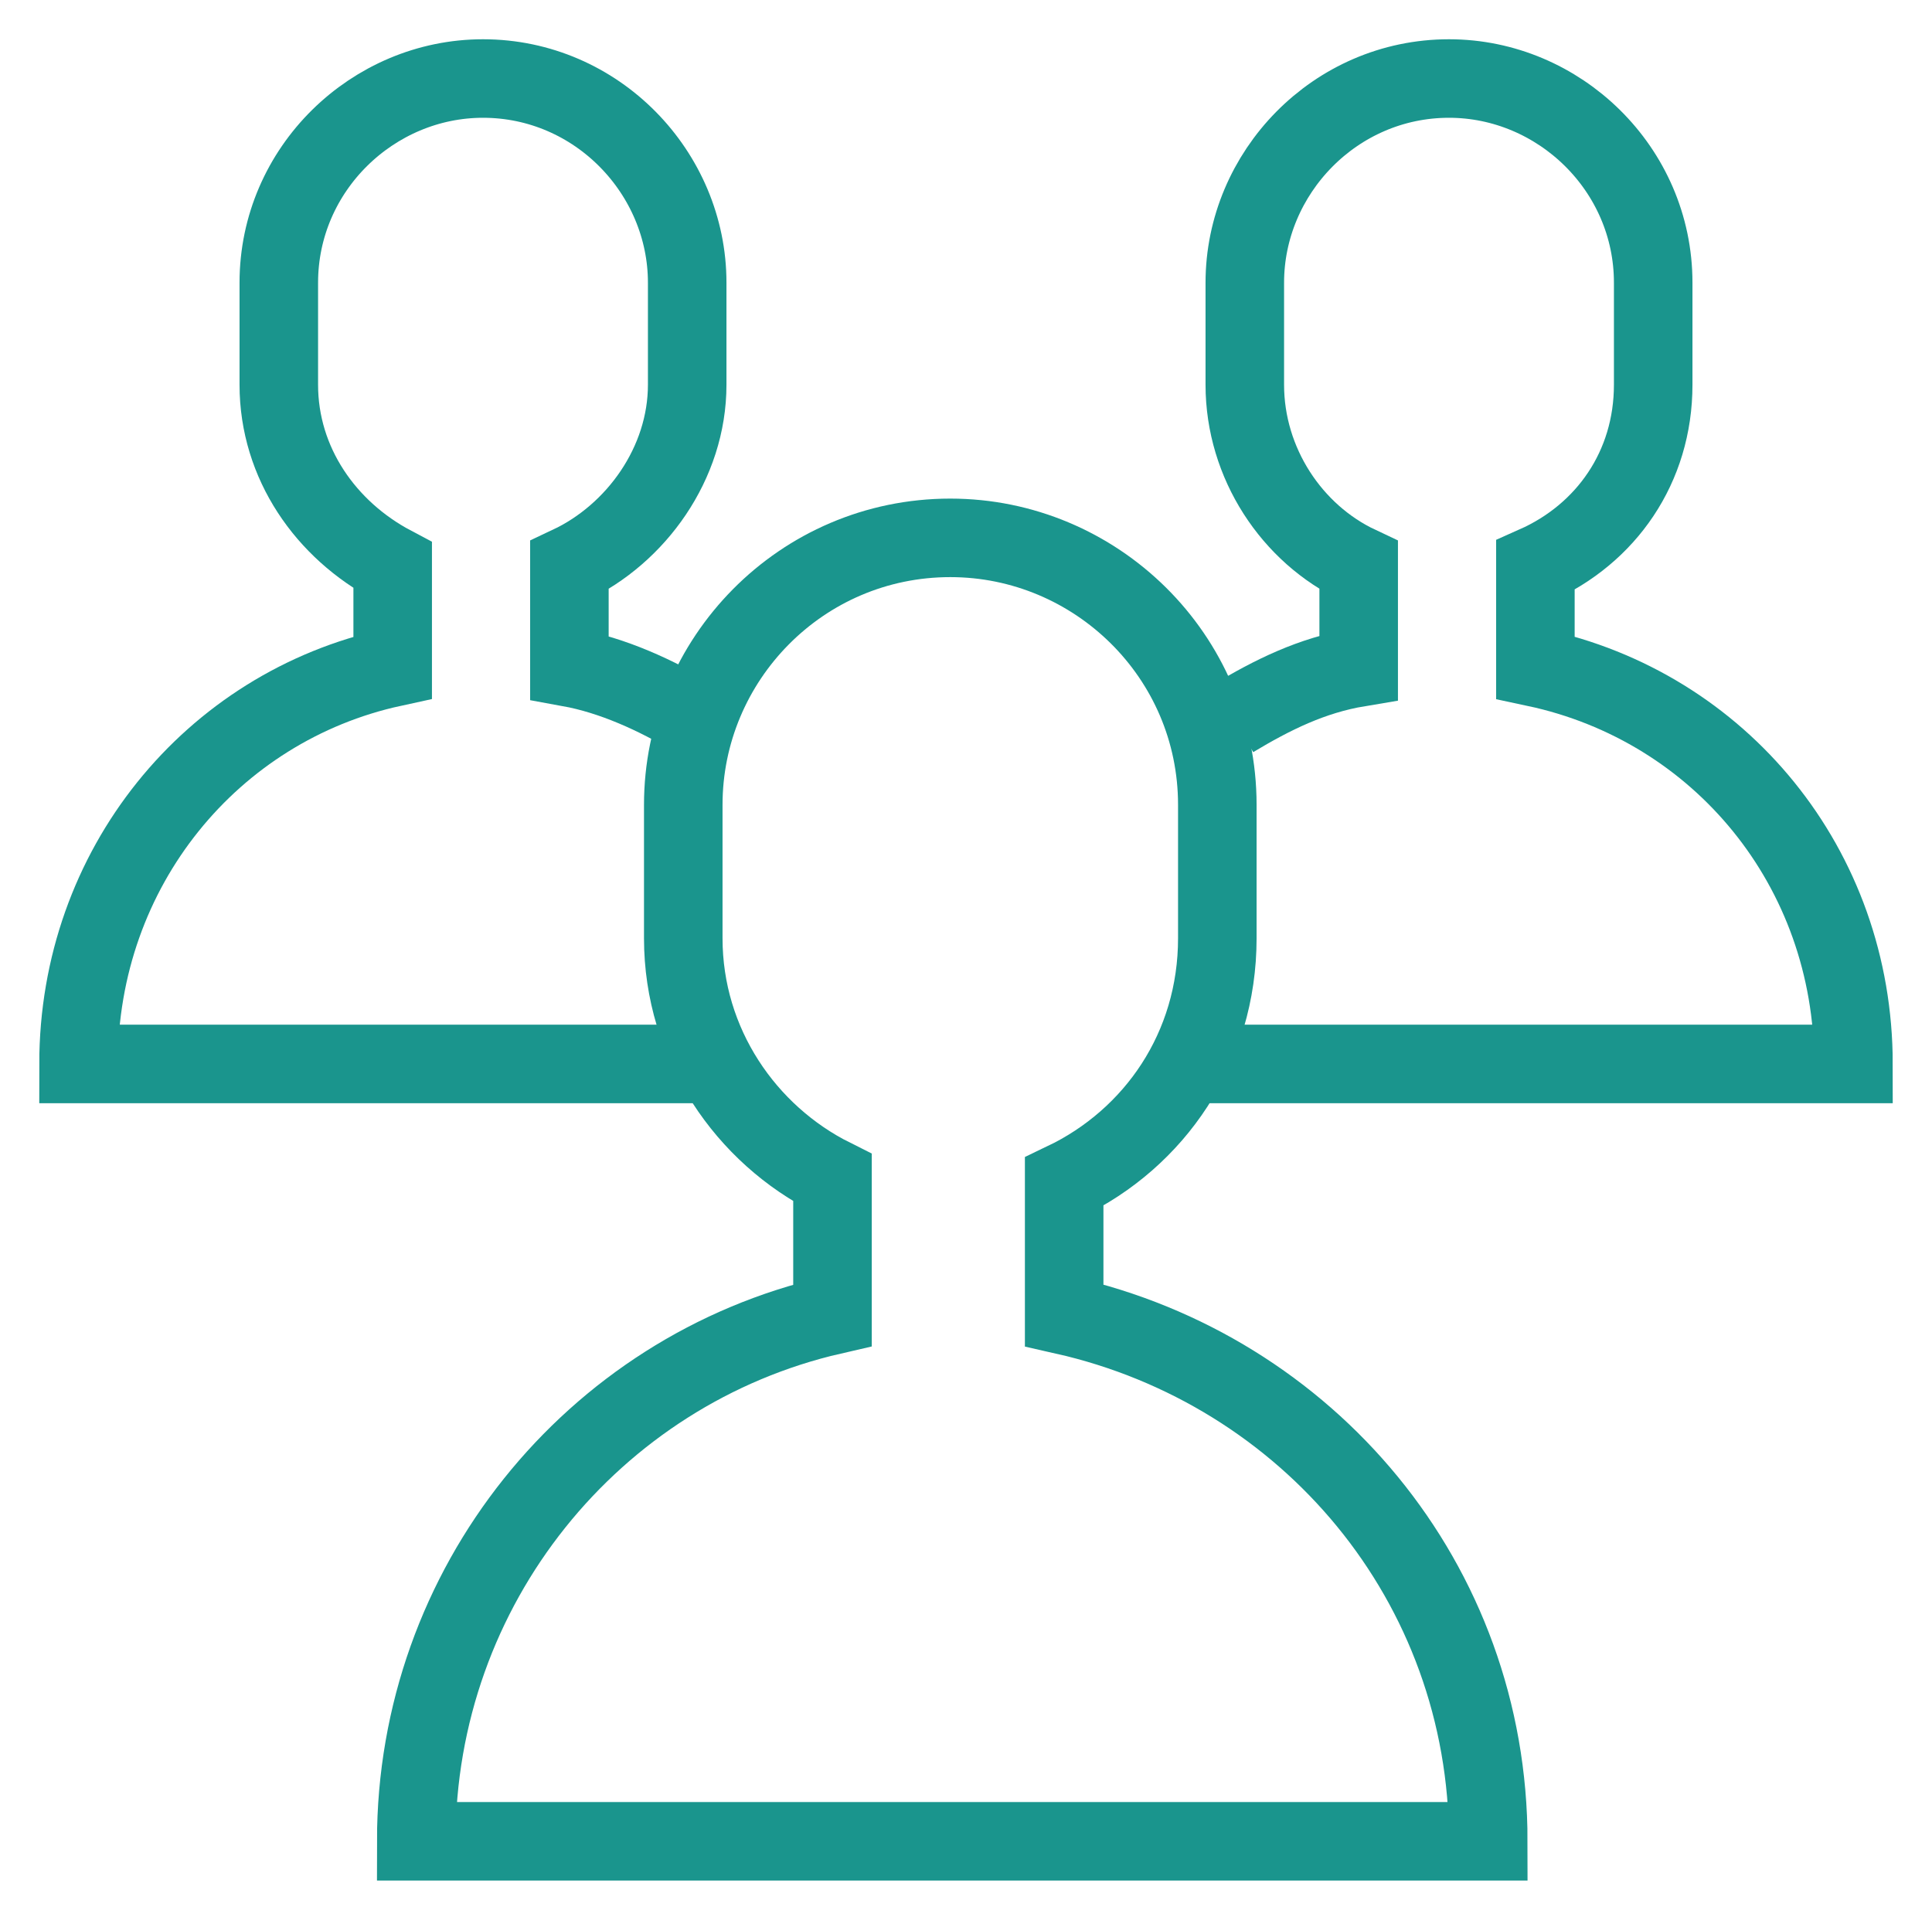 <?xml version="1.0" encoding="UTF-8"?> <svg xmlns="http://www.w3.org/2000/svg" viewBox="1974.55 2475.35 49.2 48.9" width="49.2" height="48.9"><path fill="rgb(255, 255, 255)" stroke="none" fill-opacity="1" stroke-width="1" stroke-opacity="1" color="rgb(51, 51, 51)" display="none" font-size-adjust="none" id="tSvg11b14cfafc9" class="st2" width="50" height="50" title="Rectangle 1" d="M 1975.05 2475.45 C 1991.717 2475.45 2008.383 2475.45 2025.05 2475.45 C 2025.05 2492.117 2025.05 2508.783 2025.05 2525.45 C 2008.383 2525.45 1991.717 2525.45 1975.05 2525.45C 1975.05 2508.783 1975.05 2492.117 1975.05 2475.45Z"></path><path fill="rgb(0, 0, 0)" stroke="none" fill-opacity="1" stroke-width="1" stroke-opacity="1" color="rgb(51, 51, 51)" display="none" font-size-adjust="none" id="tSvg18e94febd5a" title="Path 4" d="M 2024.05 2497.45 C 2021.717 2497.45 2019.383 2497.45 2017.05 2497.45 C 2017.05 2490.45 2017.05 2483.45 2017.05 2476.45 C 2017.05 2475.85 2016.65 2475.45 2016.05 2475.45 C 2002.717 2475.45 1989.383 2475.45 1976.05 2475.45 C 1975.45 2475.45 1975.05 2475.85 1975.05 2476.45 C 1975.05 2487.117 1975.05 2497.783 1975.05 2508.45 C 1975.05 2509.05 1975.45 2509.45 1976.05 2509.45 C 1978.383 2509.45 1980.717 2509.45 1983.05 2509.45 C 1983.05 2511.783 1983.05 2514.117 1983.05 2516.45 C 1983.05 2516.85 1983.25 2517.15 1983.55 2517.35 C 1983.75 2517.45 1983.85 2517.45 1984.05 2517.45 C 1984.25 2517.45 1984.45 2517.35 1984.65 2517.25 C 1988.55 2514.65 1992.45 2512.05 1996.35 2509.45 C 1996.583 2509.45 1996.817 2509.45 1997.05 2509.45 C 1997.05 2511.783 1997.05 2514.117 1997.05 2516.45 C 1997.05 2517.05 1997.45 2517.45 1998.05 2517.45 C 1999.95 2517.45 2001.85 2517.45 2003.75 2517.45 C 2007.65 2520.05 2011.55 2522.65 2015.45 2525.25 C 2015.65 2525.35 2015.85 2525.45 2016.05 2525.45 C 2016.25 2525.45 2016.35 2525.45 2016.55 2525.35 C 2016.85 2525.15 2017.05 2524.85 2017.05 2524.45 C 2017.05 2522.117 2017.05 2519.783 2017.05 2517.45 C 2019.383 2517.45 2021.717 2517.45 2024.05 2517.45 C 2024.65 2517.45 2025.05 2517.05 2025.05 2516.45 C 2025.05 2510.45 2025.05 2504.45 2025.05 2498.45 C 2025.05 2497.85 2024.65 2497.45 2024.05 2497.45C 2024.05 2497.45 2024.05 2497.45 2024.05 2497.45Z M 1996.05 2507.45 C 1995.85 2507.45 1995.65 2507.55 1995.45 2507.65 C 1991.983 2509.983 1988.517 2512.317 1985.05 2514.65 C 1985.05 2512.583 1985.05 2510.517 1985.05 2508.45 C 1985.05 2507.85 1984.65 2507.45 1984.05 2507.45 C 1981.717 2507.45 1979.383 2507.45 1977.05 2507.45 C 1977.05 2497.45 1977.05 2487.45 1977.05 2477.45 C 1989.717 2477.45 2002.383 2477.45 2015.05 2477.45 C 2015.05 2487.45 2015.05 2497.45 2015.05 2507.45 C 2008.717 2507.45 2002.383 2507.45 1996.05 2507.45C 1996.05 2507.45 1996.05 2507.45 1996.05 2507.45Z M 2023.05 2515.45 C 2020.717 2515.45 2018.383 2515.45 2016.05 2515.45 C 2015.45 2515.45 2015.05 2515.85 2015.05 2516.45 C 2015.05 2518.483 2015.05 2520.517 2015.05 2522.55 C 2011.583 2520.217 2008.117 2517.883 2004.65 2515.55 C 2004.45 2515.55 2004.25 2515.45 2004.05 2515.45 C 2002.383 2515.45 2000.717 2515.45 1999.05 2515.45 C 1999.05 2513.45 1999.05 2511.45 1999.05 2509.45 C 2004.717 2509.45 2010.383 2509.45 2016.05 2509.45 C 2016.65 2509.45 2017.05 2509.05 2017.05 2508.45 C 2017.05 2505.45 2017.05 2502.45 2017.05 2499.45 C 2019.05 2499.45 2021.05 2499.45 2023.05 2499.45 C 2023.05 2504.783 2023.05 2510.117 2023.05 2515.45C 2023.05 2515.45 2023.05 2515.45 2023.05 2515.45Z"></path><ellipse color="rgb(51, 51, 51)" display="none" font-size-adjust="none" stroke-linecap="round" stroke-linejoin="round" stroke-miterlimit="10" stroke-width="2" stroke="rgb(0, 0, 0)" class="st3" cx="1991.45" cy="2485.45" rx="14.9" ry="6" id="tSvg13300fac309" title="Ellipse 1" fill="none" fill-opacity="1" stroke-opacity="1" style="transform: rotate(0deg);"></ellipse><path fill="none" stroke="rgb(0, 0, 0)" fill-opacity="1" stroke-width="2" stroke-opacity="1" color="rgb(51, 51, 51)" display="none" font-size-adjust="none" stroke-linecap="round" stroke-linejoin="round" stroke-miterlimit="10" class="st3" id="tSvg567cc57d7e" title="Path 5" d="M 1999.25 2499.75 C 1996.95 2500.35 1994.35 2500.65 1991.55 2500.65 C 1983.35 2500.65 1976.65 2497.95 1976.65 2494.65"></path><line color="rgb(51, 51, 51)" display="none" font-size-adjust="none" stroke-linecap="round" stroke-linejoin="round" stroke-miterlimit="10" stroke-width="2" stroke="rgb(0, 0, 0)" class="st3" x1="2006.35" y1="2485.45" x2="2006.35" y2="2491.75" id="tSvg10c115816ca" title="Line 1" fill="none" fill-opacity="1" stroke-opacity="1"></line><line color="rgb(51, 51, 51)" display="none" font-size-adjust="none" stroke-linecap="round" stroke-linejoin="round" stroke-miterlimit="10" stroke-width="2" stroke="rgb(0, 0, 0)" class="st3" x1="1976.55" y1="2485.45" x2="1976.55" y2="2494.35" id="tSvg3d5c3e256d" title="Line 2" fill="none" fill-opacity="1" stroke-opacity="1"></line><path fill="none" stroke="rgb(0, 0, 0)" fill-opacity="1" stroke-width="2" stroke-opacity="1" color="rgb(51, 51, 51)" display="none" font-size-adjust="none" stroke-linecap="round" stroke-linejoin="round" stroke-miterlimit="10" class="st3" id="tSvgf31c5fa960" title="Path 6" d="M 2001.25 2508.65 C 1998.65 2509.65 1995.35 2510.25 1991.55 2510.25 C 1983.35 2510.25 1976.65 2507.55 1976.65 2504.25"></path><line color="rgb(51, 51, 51)" display="none" font-size-adjust="none" stroke-linecap="round" stroke-linejoin="round" stroke-miterlimit="10" stroke-width="2" stroke="rgb(0, 0, 0)" class="st3" x1="1976.55" y1="2494.95" x2="1976.55" y2="2503.85" id="tSvg160a1437db8" title="Line 3" fill="none" fill-opacity="1" stroke-opacity="1"></line><path fill="none" stroke="rgb(0, 0, 0)" fill-opacity="1" stroke-width="2" stroke-opacity="1" color="rgb(51, 51, 51)" display="none" font-size-adjust="none" stroke-linecap="round" stroke-linejoin="round" stroke-miterlimit="10" class="st3" id="tSvg65faed9093" title="Path 7" d="M 2005.15 2516.05 C 2002.85 2518.25 1997.55 2519.75 1991.45 2519.75 C 1983.25 2519.75 1976.55 2517.05 1976.55 2513.75"></path><line color="rgb(51, 51, 51)" display="none" font-size-adjust="none" stroke-linecap="round" stroke-linejoin="round" stroke-miterlimit="10" stroke-width="2" stroke="rgb(0, 0, 0)" class="st3" x1="1976.55" y1="2504.65" x2="1976.55" y2="2513.45" id="tSvg14e0386590b" title="Line 4" fill="none" fill-opacity="1" stroke-opacity="1"></line><path fill="none" stroke="rgb(0, 0, 0)" fill-opacity="1" stroke-width="2" stroke-opacity="1" color="rgb(51, 51, 51)" display="none" font-size-adjust="none" stroke-linecap="round" stroke-linejoin="round" stroke-miterlimit="10" class="st3" id="tSvgec66d530a6" title="Path 8" d="M 2009.65 2490.35 C 2006.95 2491.55 2004.25 2492.75 2001.55 2493.95 C 2001.45 2493.983 2001.35 2494.017 2001.25 2494.05 C 1998.25 2495.45 1998.45 2502.65 2001.85 2510.15 C 2005.25 2517.65 2010.35 2522.65 2013.45 2521.35 C 2013.55 2521.317 2013.65 2521.283 2013.75 2521.25 C 2016.45 2520.05 2019.15 2518.85 2021.85 2517.65"></path><ellipse color="rgb(51, 51, 51)" display="none" font-size-adjust="none" stroke-linecap="round" stroke-linejoin="round" stroke-miterlimit="10" stroke-width="2" stroke="rgb(0, 0, 0)" transform="none" class="st3" cx="2015.75" cy="2503.95" rx="6" ry="14.9" id="tSvg177ad908099" title="Ellipse 2" fill="none" fill-opacity="1" stroke-opacity="1" style="transform: rotate(0deg);"></ellipse><path fill="none" stroke="rgb(0, 0, 0)" fill-opacity="1" stroke-width="2" stroke-opacity="1" color="rgb(51, 51, 51)" display="none" font-size-adjust="none" stroke-linecap="round" stroke-linejoin="round" stroke-miterlimit="10" class="st4" id="tSvg5028f3740c" title="Path 9" d="M 1989.75 2481.85 C 1991.25 2482.45 1992.15 2483.35 1992.15 2484.35 C 1992.15 2485.35 1991.25 2486.25 1989.85 2486.85 C 1985.383 2486.85 1980.917 2486.85 1976.45 2486.85 C 1976.45 2491.35 1976.45 2495.85 1976.45 2500.35 C 1976.45 2500.35 1976.45 2500.35 1976.45 2500.35 C 1977.05 2501.75 1977.95 2502.65 1978.95 2502.65 C 1979.95 2502.65 1980.85 2501.75 1981.45 2500.25 C 1981.45 2500.25 1981.45 2500.25 1981.45 2500.25 C 1981.95 2499.45 1982.55 2499.05 1983.25 2499.05 C 1984.95 2499.05 1986.35 2501.95 1986.35 2505.45 C 1986.35 2508.95 1984.95 2511.85 1983.25 2511.85 C 1982.55 2511.85 1981.95 2511.35 1981.45 2510.55 C 1981.45 2510.55 1981.45 2510.55 1981.45 2510.55 C 1980.85 2509.15 1979.95 2508.25 1978.95 2508.25 C 1977.95 2508.25 1977.05 2509.15 1976.45 2510.65 C 1976.45 2510.65 1976.45 2510.65 1976.45 2510.65 C 1976.45 2515.083 1976.45 2519.517 1976.45 2523.95 C 1980.95 2523.95 1985.45 2523.95 1989.95 2523.95 C 1991.35 2523.35 1992.25 2522.45 1992.25 2521.45 C 1992.25 2520.45 1991.25 2519.55 1989.85 2518.95 C 1989.85 2518.95 1989.85 2518.95 1989.85 2518.95 C 1989.15 2518.45 1988.65 2517.85 1988.65 2517.15 C 1988.65 2515.45 1991.55 2514.05 1995.05 2514.05 C 1998.55 2514.05 2001.45 2515.45 2001.45 2517.15 C 2001.45 2517.85 2000.95 2518.45 2000.15 2518.95 C 2000.15 2518.95 2000.15 2518.95 2000.15 2518.95 C 1998.75 2519.55 1997.85 2520.45 1997.85 2521.45 C 1997.85 2522.45 1998.75 2523.35 2000.25 2523.95 C 2004.683 2523.95 2009.117 2523.95 2013.55 2523.95 C 2013.55 2519.483 2013.55 2515.017 2013.55 2510.55 C 2014.15 2509.05 2015.05 2508.15 2016.05 2508.15 C 2017.05 2508.15 2018.15 2509.15 2018.85 2510.55 C 2018.85 2510.55 2018.85 2510.55 2018.85 2510.55 C 2019.35 2511.35 2019.95 2511.75 2020.65 2511.75 C 2022.35 2511.75 2023.75 2508.85 2023.75 2505.35 C 2023.75 2501.85 2022.35 2498.95 2020.65 2498.95 C 2020.05 2498.95 2019.45 2499.35 2018.95 2500.05 C 2018.35 2501.55 2017.05 2502.45 2016.05 2502.45 C 2015.05 2502.45 2014.15 2501.55 2013.55 2500.15 C 2013.55 2495.717 2013.55 2491.283 2013.55 2486.85 C 2009.217 2486.85 2004.883 2486.85 2000.55 2486.85 C 2000.45 2486.85 2000.35 2486.85 2000.25 2486.85 C 1998.75 2486.25 1997.85 2485.35 1997.85 2484.35 C 1997.85 2483.35 1998.75 2482.55 2000.15 2481.85 C 2000.15 2481.85 2000.15 2481.85 2000.15 2481.85 C 2000.95 2481.35 2001.45 2480.65 2001.45 2479.95 C 2001.45 2478.25 1998.55 2476.85 1995.05 2476.85 C 1991.55 2476.85 1988.65 2478.25 1988.65 2479.95 C 1988.55 2480.65 1989.05 2481.25 1989.75 2481.85C 1989.75 2481.85 1989.75 2481.85 1989.75 2481.85Z"></path><path fill="none" stroke="rgb(0, 0, 0)" fill-opacity="1" stroke-width="2" stroke-opacity="1" color="rgb(51, 51, 51)" display="none" font-size-adjust="none" stroke-miterlimit="10" class="st5" id="tSvg16b131f404b" title="Path 10" d="M 2019.95 2495.75 C 2019.95 2505.35 2019.95 2514.95 2019.95 2524.55 C 2006.65 2524.55 1993.35 2524.55 1980.05 2524.55 C 1980.05 2514.95 1980.05 2505.35 1980.05 2495.75"></path><path fill="none" stroke="rgb(0, 0, 0)" fill-opacity="1" stroke-width="2" stroke-opacity="1" color="rgb(51, 51, 51)" display="none" font-size-adjust="none" stroke-miterlimit="10" x="1.5" y="9.2" class="st5" width="46.9" height="11.1" id="tSvg12d61de2ef3" title="Rectangle 2" d="M 1976.55 2484.65 C 1992.183 2484.65 2007.817 2484.65 2023.45 2484.65 C 2023.45 2488.35 2023.45 2492.05 2023.45 2495.75 C 2007.817 2495.75 1992.183 2495.75 1976.55 2495.75C 1976.55 2492.05 1976.55 2488.35 1976.55 2484.65Z"></path><line color="rgb(51, 51, 51)" display="none" font-size-adjust="none" stroke-miterlimit="10" stroke-width="2" stroke="rgb(0, 0, 0)" class="st6" x1="2006.35" y1="2484.7" x2="2006.35" y2="2524.6" id="tSvg18b287cba8" title="Line 5" fill="none" fill-opacity="1" stroke-opacity="1"></line><path fill="none" stroke="rgb(0, 0, 0)" fill-opacity="1" stroke-width="2" stroke-opacity="1" color="rgb(51, 51, 51)" display="none" font-size-adjust="none" stroke-miterlimit="10" class="st6" id="tSvgedd21f3057" title="Path 11" d="M 1990.35 2484.65 C 1988.05 2482.45 1987.25 2479.55 1988.55 2477.95 C 1989.95 2476.05 1993.55 2476.45 1996.55 2478.75 C 1998.65 2480.35 1999.95 2482.55 1999.95 2484.35"></path><path fill="none" stroke="rgb(0, 0, 0)" fill-opacity="1" stroke-width="2" stroke-opacity="1" color="rgb(51, 51, 51)" display="none" font-size-adjust="none" stroke-miterlimit="10" class="st6" id="tSvgd42d7f9e67" title="Path 12" d="M 2009.65 2484.65 C 2011.95 2482.45 2012.75 2479.55 2011.55 2477.95 C 2010.15 2476.05 2006.55 2476.45 2003.55 2478.75 C 2001.35 2480.45 2000.05 2482.85 2000.15 2484.65"></path><ellipse color="rgb(51, 51, 51)" display="none" font-size-adjust="none" stroke-linecap="round" stroke-linejoin="round" stroke-miterlimit="10" stroke-width="2" stroke="rgb(0, 0, 0)" class="st7" cx="2000.35" cy="2515.35" rx="3.6" ry="3.6" id="tSvgf249488619" title="Ellipse 3" fill="none" fill-opacity="1" stroke-opacity="1" style="transform: rotate(0deg);"></ellipse><path fill="none" stroke="rgb(0, 0, 0)" fill-opacity="1" stroke-width="2" stroke-opacity="1" color="rgb(51, 51, 51)" display="none" font-size-adjust="none" stroke-linecap="round" stroke-linejoin="round" stroke-miterlimit="10" class="st7" id="tSvg17c5923b223" title="Path 13" d="M 1989.25 2506.45 C 1991.75 2503.05 1995.85 2500.85 2000.35 2500.85 C 2004.75 2500.85 2008.65 2502.85 2011.15 2506.05"></path><path fill="none" stroke="rgb(0, 0, 0)" fill-opacity="1" stroke-width="2" stroke-opacity="1" color="rgb(51, 51, 51)" display="none" font-size-adjust="none" stroke-linecap="round" stroke-linejoin="round" stroke-miterlimit="10" class="st7" id="tSvg7bec6e2533" title="Path 14" d="M 1982.45 2499.95 C 1986.75 2494.75 1993.15 2491.45 2000.35 2491.45 C 2007.35 2491.45 2013.65 2494.55 2017.95 2499.45"></path><path fill="none" stroke="rgb(0, 0, 0)" fill-opacity="1" stroke-width="2" stroke-opacity="1" color="rgb(51, 51, 51)" display="none" font-size-adjust="none" stroke-linecap="round" stroke-linejoin="round" stroke-miterlimit="10" class="st7" id="tSvg181e5e01f13" title="Path 15" d="M 1976.55 2493.95 C 1982.35 2487.35 1990.85 2483.15 2000.35 2483.15 C 2009.65 2483.15 2018.05 2487.25 2023.85 2493.65"></path><path fill="none" stroke="rgb(0, 0, 0)" fill-opacity="1" stroke-width="2" stroke-opacity="1" color="rgb(51, 51, 51)" display="none" font-size-adjust="none" stroke-miterlimit="10" x="2.6" y="10.7" class="st5" width="45.3" height="28.9" id="tSvg29a2d6a56a" title="Rectangle 3" d="M 1977.65 2486.15 C 1992.75 2486.15 2007.85 2486.15 2022.95 2486.15 C 2022.95 2495.783 2022.95 2505.417 2022.95 2515.05 C 2007.85 2515.05 1992.75 2515.05 1977.65 2515.05C 1977.65 2505.417 1977.65 2495.783 1977.65 2486.15Z"></path><path fill="none" stroke="rgb(0, 0, 0)" fill-opacity="1" stroke-width="2" stroke-opacity="1" color="rgb(51, 51, 51)" display="none" font-size-adjust="none" stroke-miterlimit="10" class="st5" id="tSvg9fef34084c" title="Path 16" d="M 1977.65 2486.15 C 1985.183 2493.05 1992.717 2499.95 2000.25 2506.85 C 2007.817 2499.95 2015.383 2493.05 2022.95 2486.15"></path><line color="rgb(51, 51, 51)" display="none" font-size-adjust="none" stroke-miterlimit="10" stroke-width="2" stroke="rgb(0, 0, 0)" class="st5" x1="2007.25" y1="2499.6" x2="2023.15" y2="2514.1" id="tSvgd206ae0135" title="Line 6" fill="none" fill-opacity="1" stroke-opacity="1"></line><line color="rgb(51, 51, 51)" display="none" font-size-adjust="none" stroke-miterlimit="10" stroke-width="2" stroke="rgb(0, 0, 0)" class="st5" x1="1977.65" y1="2515.05" x2="1993.25" y2="2500.65" id="tSvg14cfa2a4062" title="Line 7" fill="none" fill-opacity="1" stroke-opacity="1"></line><path fill="none" stroke="rgb(0, 0, 0)" fill-opacity="1" stroke-width="2" stroke-opacity="1" color="rgb(51, 51, 51)" display="none" font-size-adjust="none" stroke-miterlimit="10" class="st8" id="tSvg23d3eaa6aa" title="Path 17" d="M 1998.85 2480.65 C 1996.883 2484.65 1994.917 2488.65 1992.95 2492.65 C 1988.55 2493.283 1984.15 2493.917 1979.75 2494.55 C 1978.55 2494.75 1978.15 2496.15 1978.95 2496.95 C 1982.117 2500.05 1985.283 2503.15 1988.45 2506.25 C 1987.717 2510.65 1986.983 2515.05 1986.25 2519.45 C 1986.05 2520.55 1987.25 2521.45 1988.25 2520.95 C 1992.283 2518.917 1996.317 2516.883 2000.35 2514.85 C 2004.183 2516.883 2008.017 2518.917 2011.85 2520.95 C 2012.85 2521.45 2014.05 2520.65 2013.85 2519.45 C 2013.083 2515.083 2012.317 2510.717 2011.55 2506.35 C 2014.717 2503.25 2017.883 2500.15 2021.05 2497.05 C 2021.85 2496.25 2021.45 2494.85 2020.25 2494.65 C 2015.85 2494.017 2011.45 2493.383 2007.05 2492.75 C 2005.083 2488.75 2003.117 2484.75 2001.15 2480.75C 2000.85 2479.65 1999.35 2479.65 1998.85 2480.65Z"></path><path fill="none" stroke="rgb(0, 0, 0)" fill-opacity="1" stroke-width="2" stroke-opacity="1" color="rgb(51, 51, 51)" display="none" font-size-adjust="none" stroke-linecap="round" stroke-linejoin="round" stroke-miterlimit="10" x="8.7" y="9.6" class="st7" width="31.4" height="24.5" id="tSvg18cbc8678a7" title="Rectangle 4" d="M 1983.75 2485.05 C 1994.217 2485.05 2004.683 2485.05 2015.15 2485.05 C 2015.15 2493.217 2015.15 2501.383 2015.15 2509.55 C 2004.683 2509.55 1994.217 2509.55 1983.75 2509.55C 1983.75 2501.383 1983.75 2493.217 1983.75 2485.05Z"></path><line color="rgb(51, 51, 51)" display="none" font-size-adjust="none" stroke-linecap="round" stroke-linejoin="round" stroke-miterlimit="10" stroke-width="2" stroke="rgb(0, 0, 0)" class="st7" x1="1999.45" y1="2509.65" x2="1999.45" y2="2520.95" id="tSvg17257a02c70" title="Line 8" fill="none" fill-opacity="1" stroke-opacity="1"></line><line color="rgb(51, 51, 51)" display="none" font-size-adjust="none" stroke-linecap="round" stroke-linejoin="round" stroke-miterlimit="10" stroke-width="2" stroke="rgb(0, 0, 0)" class="st7" x1="1993.25" y1="2509.65" x2="1985.15" y2="2523.75" id="tSvg6c436b13e" title="Line 9" fill="none" fill-opacity="1" stroke-opacity="1"></line><line color="rgb(51, 51, 51)" display="none" font-size-adjust="none" stroke-linecap="round" stroke-linejoin="round" stroke-miterlimit="10" stroke-width="2" stroke="rgb(0, 0, 0)" class="st7" x1="2016.85" y1="2510.55" x2="2025.05" y2="2524.65" id="tSvg45fa58651c" title="Line 10" fill="none" fill-opacity="1" stroke-opacity="1"></line><path fill="none" stroke="rgb(0, 0, 0)" fill-opacity="1" stroke-width="2" stroke-opacity="1" color="rgb(51, 51, 51)" display="none" font-size-adjust="none" stroke-linecap="round" stroke-linejoin="round" stroke-miterlimit="10" class="st7" id="tSvga86f528e70" title="Path 18" d="M 1983.75 2485.05 C 1983.75 2483.85 1983.75 2482.65 1983.75 2481.45 C 1994.217 2481.45 2004.683 2481.45 2015.15 2481.45 C 2015.15 2482.65 2015.15 2483.85 2015.15 2485.05"></path><line color="rgb(51, 51, 51)" display="none" font-size-adjust="none" stroke-linecap="round" stroke-linejoin="round" stroke-miterlimit="10" stroke-width="2" stroke="rgb(0, 0, 0)" class="st7" x1="1999.45" y1="2481.45" x2="1999.45" y2="2476.85" id="tSvg1f1886bf5f" title="Line 11" fill="none" fill-opacity="1" stroke-opacity="1"></line><ellipse color="rgb(51, 51, 51)" display="none" font-size-adjust="none" stroke-miterlimit="10" stroke-width="2" stroke="rgb(0, 0, 0)" class="st5" cx="1999.95" cy="2500.45" r="18.9" id="tSvg184d35ad3f8" title="Ellipse 4" fill="none" fill-opacity="1" stroke-opacity="1" rx="18.9" ry="18.9" style="transform: rotate(0deg);"></ellipse><line color="rgb(51, 51, 51)" display="none" font-size-adjust="none" stroke-miterlimit="10" stroke-width="2" stroke="rgb(0, 0, 0)" class="st5" x1="2007.25" y1="2488.35" x2="2007.25" y2="2506.25" id="tSvg7c229e22c1" title="Line 12" fill="none" fill-opacity="1" stroke-opacity="1"></line><line color="rgb(51, 51, 51)" display="none" font-size-adjust="none" stroke-miterlimit="10" stroke-width="2" stroke="rgb(0, 0, 0)" class="st5" x1="1999.65" y1="2504.05" x2="2005.75" y2="2497.95" id="tSvg7d971f32ae" title="Line 13" fill="none" fill-opacity="1" stroke-opacity="1"></line><ellipse color="rgb(51, 51, 51)" display="none" font-size-adjust="none" stroke-miterlimit="10" stroke-width="2" stroke="#1a958d" class="st6" cx="1999.95" cy="2500.45" r="23.6" id="tSvg12dc3702cc1" title="Ellipse 5" fill="none" fill-opacity="1" stroke-opacity="1" rx="23.6" ry="23.6" style="transform: rotate(0deg);"></ellipse><path fill="none" stroke="rgb(0, 0, 0)" fill-opacity="1" stroke-width="2" stroke-opacity="1" color="rgb(51, 51, 51)" display="none" font-size-adjust="none" stroke-miterlimit="10" class="st6" id="tSvgaa24fb65fd" title="Path 19" d="M 2007.25 2510.65 C 2007.25 2507.95 2008.55 2505.45 2010.55 2503.65 C 2013.55 2500.95 2015.35 2497.05 2015.35 2492.75 C 2015.35 2483.65 2007.05 2476.35 1997.55 2478.25 C 1991.55 2479.45 1986.75 2484.45 1985.85 2490.55 C 1985.05 2495.75 1987.05 2500.55 1990.55 2503.75 C 1992.55 2505.55 1993.65 2508.05 1993.75 2510.65"></path><path fill="none" stroke="rgb(0, 0, 0)" fill-opacity="1" stroke-width="2" stroke-opacity="1" color="rgb(51, 51, 51)" display="none" font-size-adjust="none" stroke-miterlimit="10" x="18.8" y="35.1" class="st6" width="13.4" height="8.2" id="tSvg283bd4df3b" title="Rectangle 5" d="M 1993.85 2510.55 C 1998.317 2510.55 2002.783 2510.55 2007.25 2510.55 C 2007.25 2513.283 2007.25 2516.017 2007.25 2518.75 C 2002.783 2518.75 1998.317 2518.75 1993.85 2518.75C 1993.85 2516.017 1993.85 2513.283 1993.85 2510.55Z"></path><path fill="none" stroke="rgb(0, 0, 0)" fill-opacity="1" stroke-width="2" stroke-opacity="1" color="rgb(51, 51, 51)" display="none" font-size-adjust="none" stroke-miterlimit="10" class="st6" id="tSvgcf7d07e36d" title="Path 20" d="M 2005.75 2518.75 C 2005.75 2518.75 2005.75 2518.75 2005.75 2518.75 C 2005.75 2521.05 2004.25 2522.85 2002.45 2522.85 C 2001.25 2522.85 2000.05 2522.85 1998.85 2522.85 C 1997.05 2522.85 1995.55 2521.05 1995.55 2518.75 C 1995.55 2518.75 1995.55 2518.75 1995.55 2518.75"></path><path fill="none" stroke="rgb(0, 0, 0)" fill-opacity="1" stroke-width="2" stroke-opacity="1" color="rgb(51, 51, 51)" display="none" font-size-adjust="none" stroke-miterlimit="10" class="st6" id="tSvg368ec36930" title="Path 21" d="M 1998.55 2510.55 C 1998.55 2505.217 1998.55 2499.883 1998.55 2494.55 C 1998.55 2493.45 1997.65 2492.55 1996.55 2492.55 C 1996.55 2492.55 1996.55 2492.55 1996.55 2492.55 C 1995.45 2492.55 1994.55 2493.45 1994.55 2494.55 C 1994.55 2494.55 1994.55 2494.55 1994.55 2494.55 C 1994.55 2495.65 1995.45 2496.55 1996.55 2496.55 C 1999.25 2496.55 2001.95 2496.55 2004.65 2496.55 C 2005.75 2496.55 2006.65 2495.65 2006.65 2494.55 C 2006.65 2494.55 2006.65 2494.55 2006.65 2494.55 C 2006.65 2493.45 2005.75 2492.55 2004.65 2492.55 C 2004.65 2492.55 2004.65 2492.55 2004.65 2492.55 C 2003.55 2492.55 2002.65 2493.45 2002.65 2494.55 C 2002.65 2499.917 2002.65 2505.283 2002.65 2510.65"></path><path fill="none" stroke="#1a958d" fill-opacity="1" stroke-width="2" stroke-opacity="1" color="rgb(51, 51, 51)" font-size-adjust="none" stroke-miterlimit="10" class="st5" id="tSvg9593517bea" title="Path 22" d="M 2012.45 2522.25 C 2012.45 2515.65 2007.85 2510.25 2001.65 2508.85 C 2001.65 2507.717 2001.65 2506.583 2001.65 2505.45 C 2003.95 2504.35 2005.55 2502.05 2005.55 2499.25 C 2005.55 2498.65 2005.55 2496.45 2005.55 2495.85 C 2005.55 2492.05 2002.45 2489.05 1998.75 2489.05 C 1994.95 2489.05 1991.95 2492.15 1991.95 2495.85 C 1991.95 2496.45 1991.95 2498.65 1991.95 2499.25 C 1991.95 2501.95 1993.55 2504.25 1995.75 2505.35 C 1995.75 2506.517 1995.75 2507.683 1995.75 2508.85 C 1989.65 2510.25 1985.15 2515.75 1985.15 2522.25C 1994.25 2522.25 2003.35 2522.25 2012.45 2522.25Z"></path><path fill="none" stroke="#1a958d" fill-opacity="1" stroke-width="2" stroke-opacity="1" color="rgb(51, 51, 51)" font-size-adjust="none" stroke-miterlimit="10" class="st5" id="tSvga6a9846c1b" title="Path 23" d="M 2005.95 2493.65 C 2006.95 2493.05 2007.95 2492.55 2009.15 2492.35 C 2009.15 2491.483 2009.15 2490.617 2009.15 2489.75 C 2007.45 2488.95 2006.25 2487.15 2006.25 2485.15 C 2006.25 2484.75 2006.25 2483.05 2006.25 2482.55 C 2006.25 2479.75 2008.55 2477.35 2011.45 2477.35 C 2014.25 2477.35 2016.65 2479.65 2016.65 2482.55 C 2016.65 2482.95 2016.65 2484.65 2016.65 2485.15 C 2016.65 2487.25 2015.45 2488.95 2013.65 2489.75 C 2013.65 2490.617 2013.65 2491.483 2013.65 2492.35 C 2018.35 2493.35 2021.75 2497.45 2021.75 2502.45 C 2016.183 2502.45 2010.617 2502.45 2005.05 2502.45"></path><path fill="none" stroke="#1a958d" fill-opacity="1" stroke-width="2" stroke-opacity="1" color="rgb(51, 51, 51)" font-size-adjust="none" stroke-miterlimit="10" class="st5" id="tSvg14b88d9b717" title="Path 24" d="M 1992.25 2493.65 C 1991.25 2493.05 1990.15 2492.55 1989.05 2492.35 C 1989.05 2491.483 1989.05 2490.617 1989.05 2489.75 C 1990.75 2488.95 1992.05 2487.15 1992.05 2485.15 C 1992.05 2484.75 1992.05 2483.05 1992.05 2482.55 C 1992.05 2479.75 1989.75 2477.35 1986.85 2477.35 C 1984.05 2477.35 1981.65 2479.65 1981.65 2482.55 C 1981.65 2482.95 1981.65 2484.65 1981.65 2485.15 C 1981.65 2487.15 1982.85 2488.85 1984.55 2489.75 C 1984.55 2490.617 1984.55 2491.483 1984.55 2492.35 C 1979.95 2493.35 1976.55 2497.45 1976.55 2502.45 C 1981.783 2502.45 1987.017 2502.45 1992.25 2502.45"></path><defs> </defs></svg> 